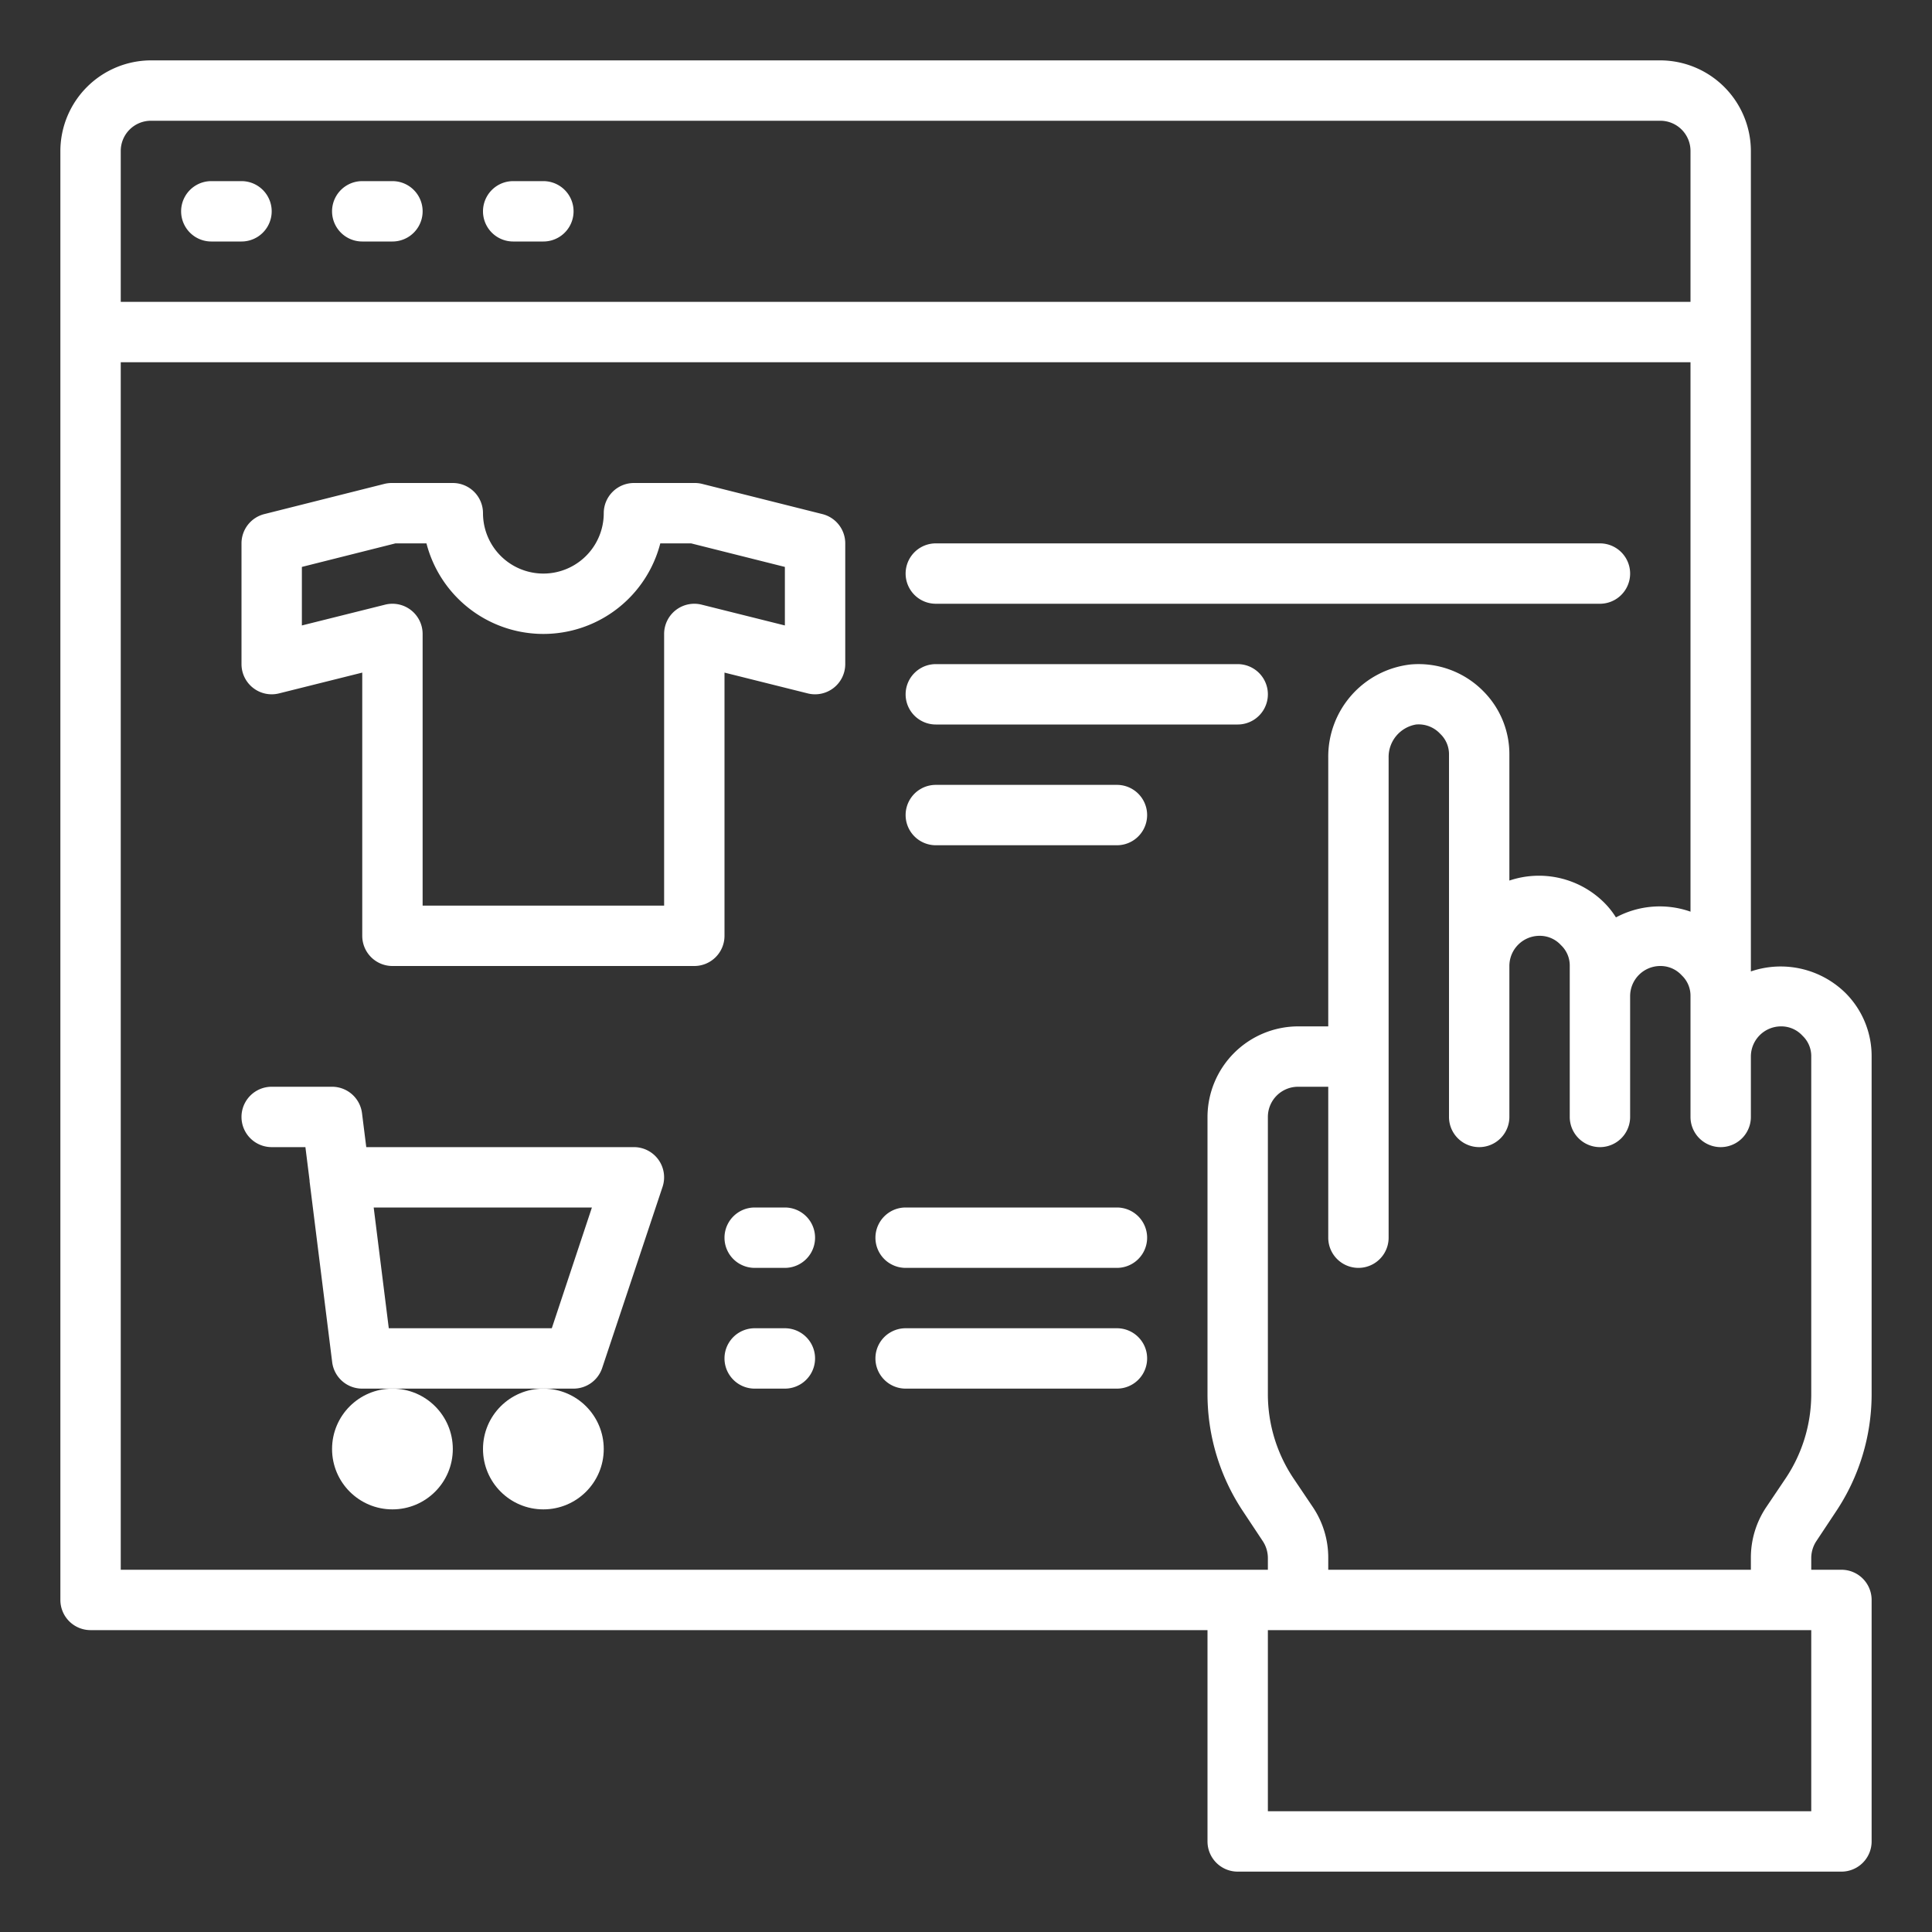 <?xml version="1.0"?>
<svg fill="#fff" xmlns="http://www.w3.org/2000/svg" viewBox="0 0 64 64"><rect x="0" y="0" width="64" height="64" fill="#333333" stroke="none"/><g id="cart_&#xB7;_online_&#xB7;_shirt_&#xB7;_ecommerce_&#xB7;_shopping" data-name="cart &#xB7; online &#xB7; shirt &#xB7; ecommerce &#xB7; shopping"><path d="M60.17,51.05l.65-.98A7,7,0,0,0,62,46.18V35a2.954,2.954,0,0,0-.87-2.11A3.061,3.061,0,0,0,58,32.18V5a3.009,3.009,0,0,0-3-3H5A3.009,3.009,0,0,0,2,5V53a1,1,0,0,0,1,1H40v7a1,1,0,0,0,1,1H61a1,1,0,0,0,1-1V53a1,1,0,0,0-1-1H60v-.39A1.023,1.023,0,0,1,60.17,51.05ZM4,5A1,1,0,0,1,5,4H55a1,1,0,0,1,1,1v5H4ZM4,52V12H56V30.2a3.071,3.071,0,0,0-2.47.19,2.744,2.744,0,0,0-.4-.5A3.066,3.066,0,0,0,50,29.17V25a2.954,2.954,0,0,0-.87-2.11,3.01,3.01,0,0,0-2.39-.88A3.073,3.073,0,0,0,44,25.11V34H43a3.009,3.009,0,0,0-3,3v9.18a7,7,0,0,0,1.18,3.89l.65.98a1.023,1.023,0,0,1,.17.56V52Zm56,8H42V54H60Zm-.84-11.04-.66.98a3,3,0,0,0-.5,1.67V52H44v-.39a3,3,0,0,0-.5-1.67l-.66-.98A5.016,5.016,0,0,1,42,46.18V37a1,1,0,0,1,1-1h1v5a1,1,0,0,0,2,0V25.11A1.092,1.092,0,0,1,46.91,24a.973.973,0,0,1,.8.31A.928.928,0,0,1,48,25V37a1,1,0,0,0,2,0V32a1,1,0,0,1,1-1,.949.949,0,0,1,.71.31A.928.928,0,0,1,52,32v5a1,1,0,0,0,2,0V33a1,1,0,0,1,1-1,.949.949,0,0,1,.71.31A.928.928,0,0,1,56,33v4a1,1,0,0,0,2,0V35a1,1,0,0,1,1-1,.949.949,0,0,1,.71.31A.928.928,0,0,1,60,35V46.18A5.016,5.016,0,0,1,59.16,48.96Z"/><path d="M31,20H53a1,1,0,0,0,0-2H31a1,1,0,0,0,0,2Z"/><path d="M31,24H41a1,1,0,0,0,0-2H31a1,1,0,0,0,0,2Z"/><path d="M37,26H31a1,1,0,0,0,0,2h6a1,1,0,0,0,0-2Z"/><path d="M8,6H7A1,1,0,0,0,7,8H8A1,1,0,0,0,8,6Z"/><path d="M13,6H12a1,1,0,0,0,0,2h1a1,1,0,0,0,0-2Z"/><path d="M18,6H17a1,1,0,0,0,0,2h1a1,1,0,0,0,0-2Z"/><path d="M27.243,17.03l-3.982-1a.992.992,0,0,0-.243-.03H21a1,1,0,0,0-1,1,2,2,0,0,1-4,0,1,1,0,0,0-1-1H12.976a1.021,1.021,0,0,0-.245.03l-3.975,1A1,1,0,0,0,8,18v4a1,1,0,0,0,1.242.97L12,22.281V31a1,1,0,0,0,1,1H23a1,1,0,0,0,1-1V22.281l2.758.689A1,1,0,0,0,28,22V18A1,1,0,0,0,27.243,17.03ZM26,20.719l-2.758-.689A1,1,0,0,0,22,21v9H14V21a1,1,0,0,0-1.242-.97L10,20.719V18.78L13.1,18h1.027a4,4,0,0,0,7.746,0h1.021L26,18.78Z"/><circle cx="13" cy="48" r="2"/><circle cx="18" cy="48" r="2"/><path d="M21,38H12.133l-.141-1.124A1,1,0,0,0,11,36H9a1,1,0,0,0,0,2h1.117l.139,1.111,0,.029.748,5.984A1,1,0,0,0,12,46h7a1,1,0,0,0,.948-.684l2-6A1,1,0,0,0,21,38Zm-2.721,6h-5.4l-.5-4h7.229Z"/><path d="M26,40H25a1,1,0,0,0,0,2h1a1,1,0,0,0,0-2Z"/><path d="M37,40H30a1,1,0,0,0,0,2h7a1,1,0,0,0,0-2Z"/><path d="M26,44H25a1,1,0,0,0,0,2h1a1,1,0,0,0,0-2Z"/><path d="M37,44H30a1,1,0,0,0,0,2h7a1,1,0,0,0,0-2Z"/></g></svg>
